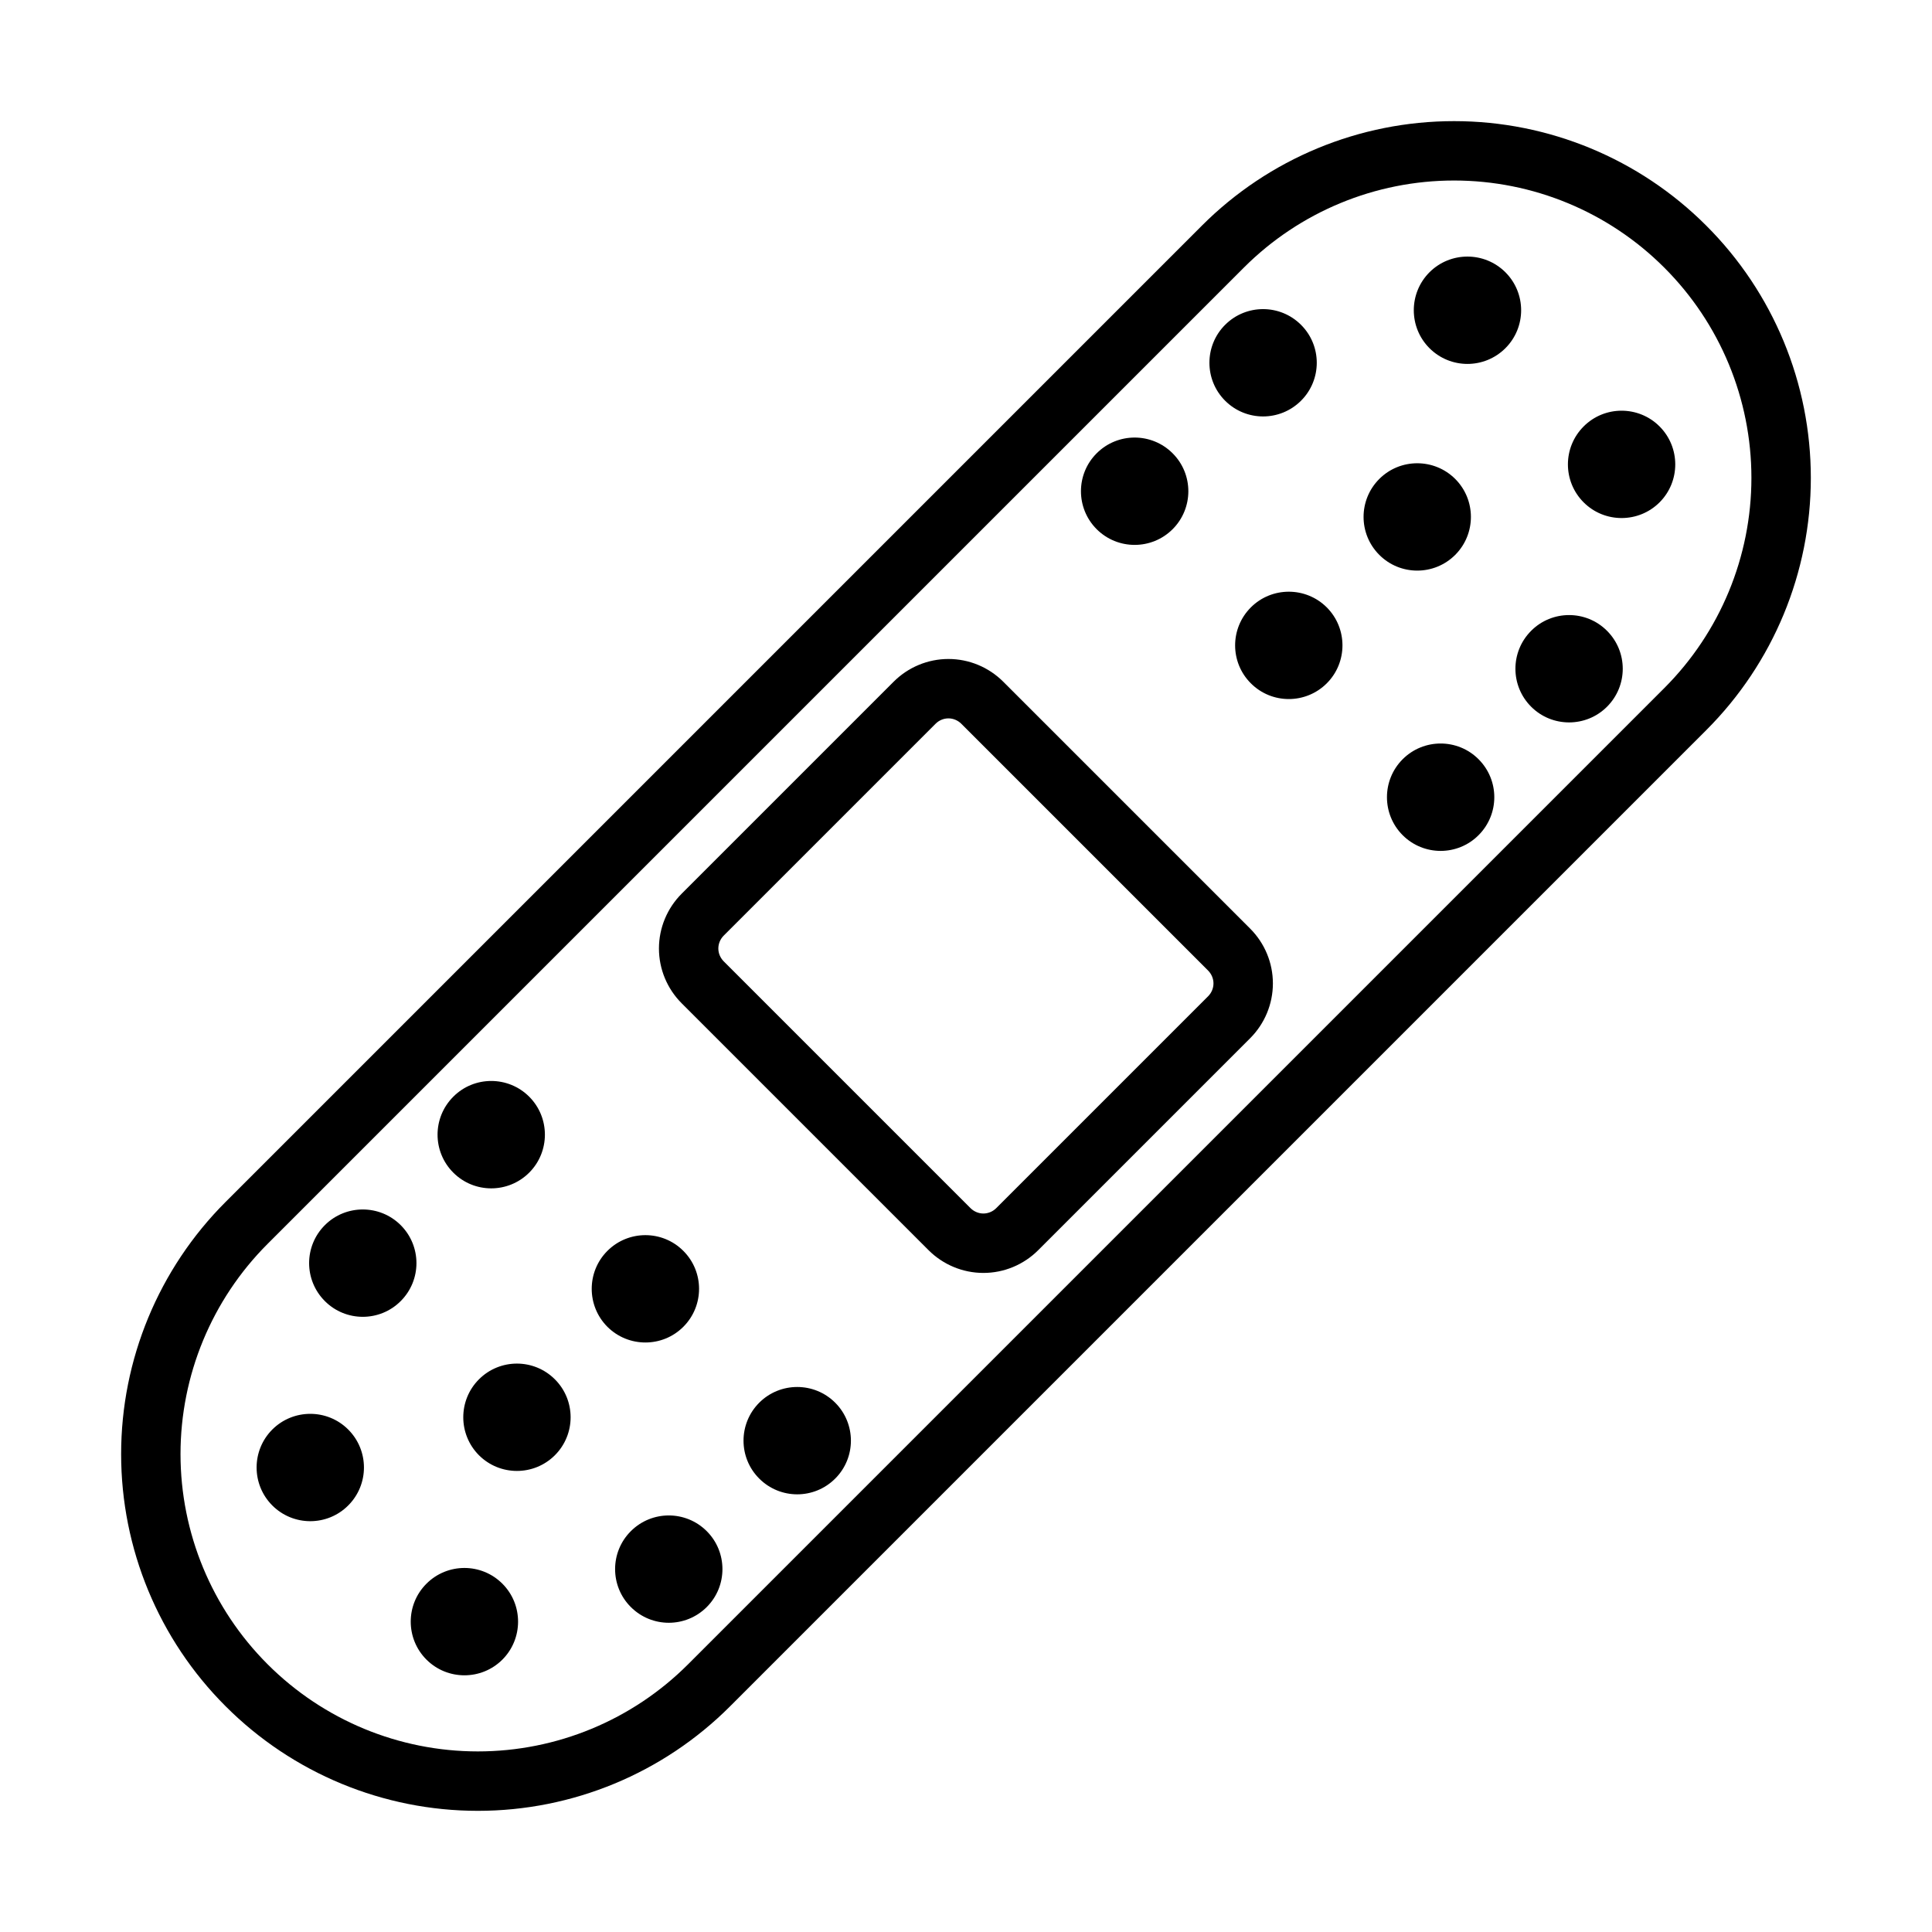 <?xml version="1.0" encoding="UTF-8"?>
<!-- Uploaded to: ICON Repo, www.svgrepo.com, Generator: ICON Repo Mixer Tools -->
<svg fill="#000000" width="800px" height="800px" version="1.1" viewBox="144 144 512 512" xmlns="http://www.w3.org/2000/svg">
 <path d="m596.21 337.46c17.727-17.727 27.68-41.754 27.68-66.816 0-25.066-9.949-49.105-27.68-66.816l-0.047-0.047c-17.711-17.727-41.754-27.68-66.816-27.68-25.066 0-49.09 9.949-66.816 27.68-71.102 71.102-187.65 187.65-258.75 258.75-17.727 17.727-27.68 41.754-27.68 66.816 0 25.066 9.949 49.105 27.68 66.816l0.047 0.047c17.711 17.727 41.754 27.68 66.816 27.68 25.066 0 49.09-9.949 66.816-27.68 71.102-71.102 187.65-187.65 258.75-258.75zm-11.133-11.133c-71.102 71.102-187.65 187.65-258.75 258.75-14.77 14.77-34.809 23.066-55.688 23.066-20.891 0-40.918-8.297-55.688-23.066-0.016-0.016-0.031-0.031-0.047-0.047-14.77-14.77-23.066-34.793-23.066-55.688 0-20.875 8.297-40.918 23.066-55.688 71.102-71.102 187.65-187.65 258.75-258.75 14.77-14.77 34.809-23.066 55.688-23.066 20.891 0 40.918 8.297 55.688 23.066l0.047 0.047c14.77 14.77 23.066 34.793 23.066 55.688 0 20.875-8.297 40.918-23.066 55.688zm-328.06 257.49c-5.559-5.559-5.559-14.578 0-20.121 5.559-5.559 14.562-5.559 20.121 0 5.543 5.543 5.543 14.562 0 20.121-5.559 5.543-14.562 5.543-20.121 0zm54.16-13.934c-5.559-5.543-5.559-14.562 0-20.105 5.559-5.559 14.562-5.559 20.121 0 5.543 5.543 5.543 14.562 0 20.105-5.559 5.559-14.562 5.559-20.121 0zm-95.016-26.922c-5.543-5.559-5.543-14.562 0-20.121 5.559-5.543 14.578-5.543 20.121 0 5.559 5.559 5.559 14.562 0 20.121-5.543 5.559-14.562 5.559-20.121 0zm129.05-7.117c-5.559-5.543-5.559-14.562 0-20.121 5.559-5.543 14.562-5.543 20.121 0 5.559 5.559 5.559 14.578 0 20.121-5.559 5.559-14.562 5.559-20.121 0zm-74.281-6.188c-5.543-5.559-5.543-14.578 0-20.121 5.559-5.559 14.562-5.559 20.121 0 5.559 5.543 5.559 14.562 0 20.121-5.559 5.543-14.562 5.543-20.121 0zm34.039-34.039c-5.543-5.559-5.543-14.578 0-20.121 5.559-5.559 14.578-5.559 20.121 0 5.559 5.543 5.559 14.562 0 20.121-5.543 5.543-14.562 5.543-20.121 0zm-74.879-6.816c-5.559-5.559-5.559-14.562 0-20.121 5.543-5.543 14.562-5.543 20.105 0 5.559 5.559 5.559 14.562 0 20.121-5.543 5.559-14.562 5.559-20.105 0zm245.21-69.652c3.856-3.856 6.031-9.086 6.031-14.531 0-5.449-2.172-10.676-6.031-14.531l-65.418-65.418c-3.856-3.856-9.086-6.031-14.531-6.031-5.449 0-10.676 2.172-14.531 6.031l-56.16 56.16c-3.856 3.856-6.031 9.086-6.031 14.531 0 5.449 2.172 10.676 6.031 14.531l65.418 65.418c3.856 3.856 9.086 6.031 14.531 6.031 5.449 0 10.676-2.172 14.531-6.031zm-11.133-11.133-56.16 56.16c-0.898 0.898-2.125 1.418-3.402 1.418-1.273 0-2.488-0.52-3.402-1.418l-65.418-65.418c-0.898-0.914-1.418-2.125-1.418-3.402 0-1.273 0.52-2.504 1.418-3.402l56.16-56.16c0.898-0.898 2.125-1.418 3.402-1.418 1.273 0 2.488 0.52 3.402 1.418l65.418 65.418c0.898 0.914 1.418 2.125 1.418 3.402 0 1.273-0.52 2.504-1.418 3.402zm-200.04 46.742c-5.559-5.559-5.559-14.562 0-20.121 5.543-5.559 14.562-5.559 20.121 0 5.543 5.559 5.543 14.562 0 20.121-5.559 5.559-14.578 5.559-20.121 0zm271.71-109.55c-5.543-5.559-14.562-5.559-20.121 0-5.543 5.559-5.543 14.562 0 20.121 5.559 5.559 14.578 5.559 20.121 0 5.559-5.559 5.559-14.562 0-20.121zm34.039-34.039c-5.543-5.559-14.562-5.559-20.105 0-5.559 5.559-5.559 14.562 0 20.121 5.543 5.543 14.562 5.543 20.105 0 5.559-5.559 5.559-14.562 0-20.121zm-74.266-6.203c-5.559-5.543-14.578-5.543-20.121 0-5.559 5.559-5.559 14.578 0 20.121 5.543 5.559 14.562 5.559 20.121 0 5.543-5.543 5.543-14.562 0-20.121zm34.039-34.039c-5.559-5.543-14.578-5.543-20.121 0-5.559 5.559-5.559 14.562 0 20.121 5.543 5.559 14.562 5.559 20.121 0 5.543-5.559 5.543-14.562 0-20.121zm-74.895-6.801c-5.559-5.559-14.562-5.559-20.121 0-5.559 5.543-5.559 14.562 0 20.121 5.559 5.543 14.562 5.543 20.121 0 5.559-5.559 5.559-14.578 0-20.121zm129.05-7.117c-5.559-5.559-14.578-5.559-20.121 0-5.559 5.559-5.559 14.562 0 20.121 5.543 5.543 14.562 5.543 20.121 0 5.543-5.559 5.543-14.562 0-20.121zm-95.016-26.922c-5.559-5.559-14.562-5.559-20.121 0-5.543 5.543-5.543 14.562 0 20.105 5.559 5.559 14.562 5.559 20.121 0 5.559-5.543 5.559-14.562 0-20.105zm54.16-13.934c-5.559-5.543-14.562-5.543-20.121 0-5.543 5.559-5.543 14.578 0 20.121 5.559 5.559 14.562 5.559 20.121 0 5.559-5.543 5.559-14.562 0-20.121z" fill-rule="evenodd"/>
</svg>